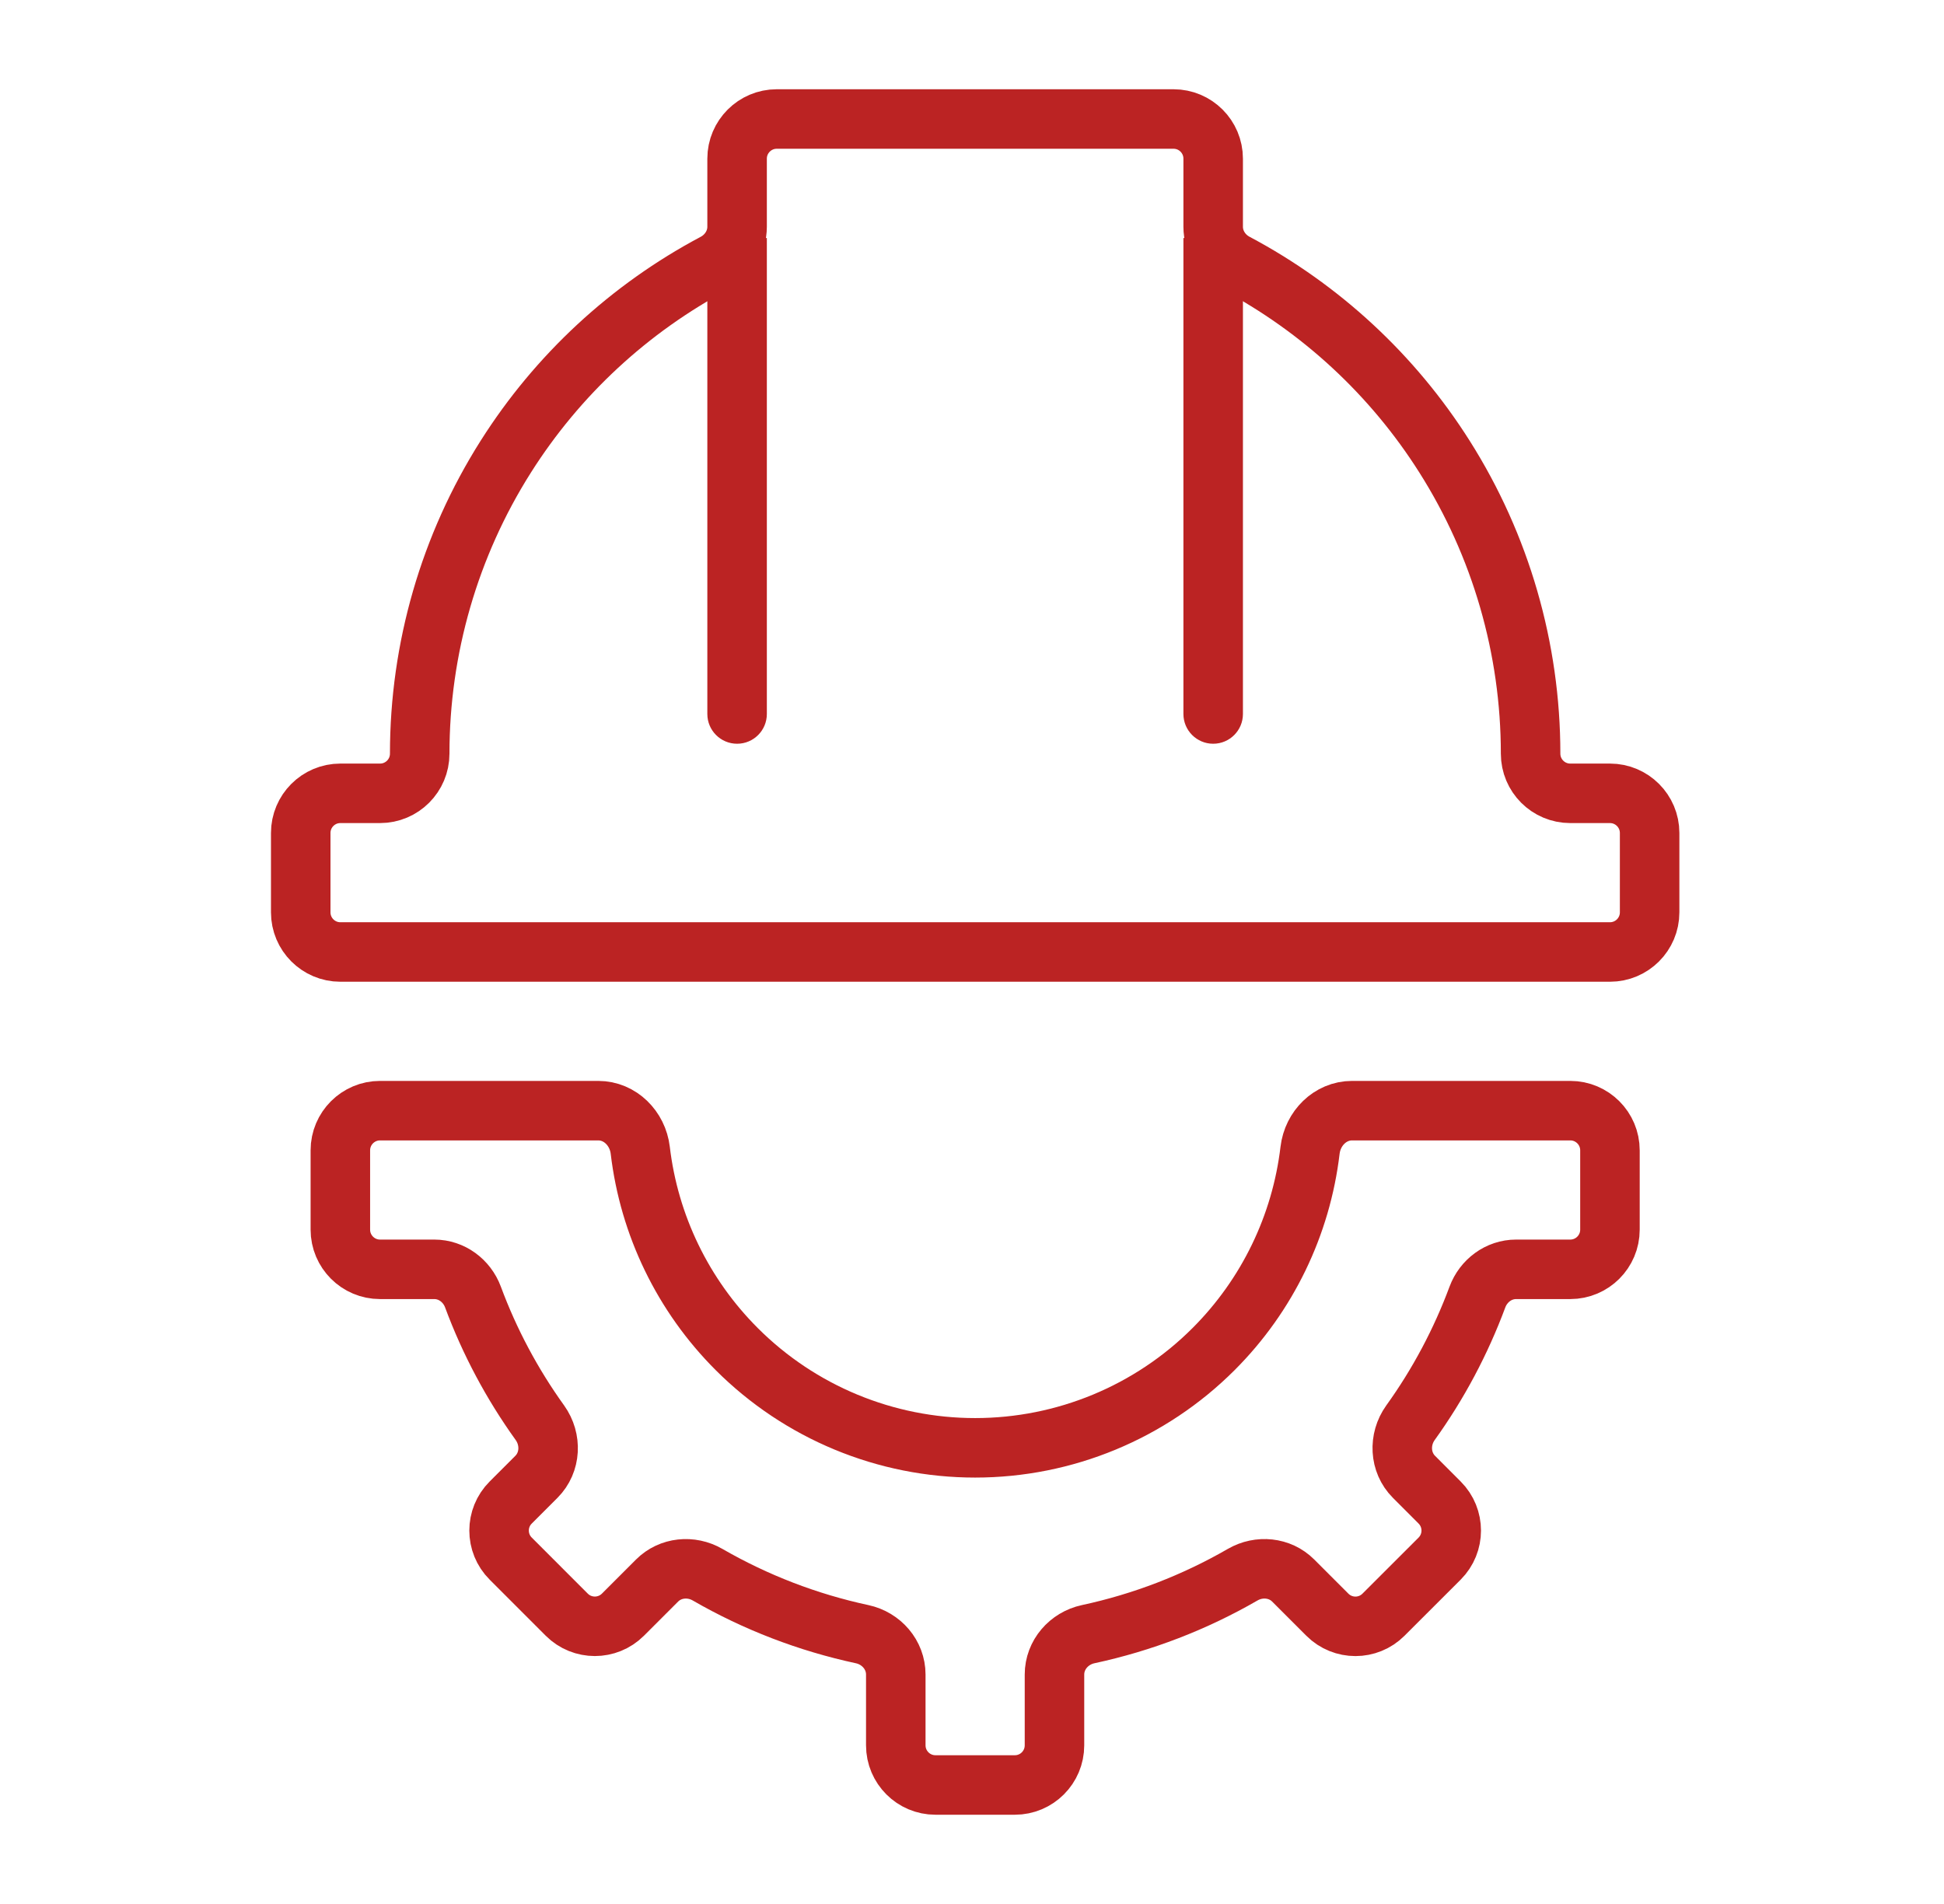 <svg width="49" height="48" viewBox="0 0 49 48" fill="none" xmlns="http://www.w3.org/2000/svg">
<path d="M9.579 20C10.132 20 10.579 19.552 10.579 19V19C10.579 16.35 11.33 13.755 12.747 11.515C14.05 9.454 15.867 7.772 18.014 6.632C18.355 6.451 18.579 6.102 18.579 5.716V4C18.579 3.448 19.027 3 19.579 3H29.579C30.132 3 30.579 3.448 30.579 4V5.716C30.579 6.102 30.803 6.451 31.145 6.632C33.292 7.772 35.109 9.454 36.412 11.515C37.829 13.755 38.58 16.35 38.58 19V19C38.58 19.552 39.027 20 39.58 20H40.58C41.132 20 41.58 20.448 41.58 21V23C41.58 23.552 41.132 24 40.58 24H8.579C8.027 24 7.58 23.552 7.58 23V21C7.58 20.448 8.027 20 8.579 20H9.579Z" stroke="#BB2323" stroke-width="1.5" stroke-linejoin="round"/>
<path d="M17.829 18C17.829 18.414 18.165 18.75 18.579 18.75C18.994 18.75 19.329 18.414 19.329 18H17.829ZM17.829 6V18H19.329V6H17.829Z" fill="#BB2323"/>
<path d="M29.829 18C29.829 18.414 30.165 18.75 30.579 18.75C30.994 18.75 31.329 18.414 31.329 18H29.829ZM29.829 6V18H31.329V6H29.829Z" fill="#BB2323"/>
<path d="M8.579 29C8.579 28.448 9.027 28 9.579 28H15.079C15.632 28 16.073 28.449 16.138 28.998C16.361 30.885 17.212 32.653 18.569 34.01C20.163 35.605 22.325 36.5 24.579 36.5C26.834 36.5 28.996 35.605 30.59 34.01C31.947 32.653 32.798 30.885 33.021 28.998C33.086 28.449 33.527 28 34.08 28H39.58C40.132 28 40.58 28.448 40.58 29V31C40.58 31.552 40.132 32 39.58 32H38.214C37.776 32 37.393 32.287 37.24 32.697C36.821 33.825 36.254 34.892 35.552 35.868C35.252 36.287 35.276 36.866 35.64 37.231L36.287 37.879C36.677 38.27 36.677 38.902 36.287 39.293L34.872 40.707C34.482 41.098 33.849 41.098 33.458 40.708L32.595 39.845C32.259 39.509 31.735 39.46 31.323 39.698C30.111 40.398 28.797 40.904 27.428 41.198C26.944 41.302 26.579 41.719 26.579 42.215V44C26.579 44.552 26.132 45 25.579 45H23.579C23.027 45 22.579 44.552 22.579 44V42.215C22.579 41.719 22.215 41.302 21.731 41.198C20.362 40.904 19.047 40.398 17.834 39.698C17.422 39.46 16.898 39.51 16.562 39.846L15.701 40.707C15.31 41.097 14.677 41.097 14.286 40.707L12.873 39.293C12.482 38.903 12.482 38.269 12.873 37.879L13.521 37.231C13.885 36.866 13.909 36.287 13.609 35.868C12.907 34.891 12.339 33.825 11.921 32.697C11.768 32.287 11.385 32 10.947 32H9.579C9.027 32 8.579 31.552 8.579 31V29Z" stroke="#BB2323" stroke-width="1.5" stroke-linejoin="round"/>
</svg>

